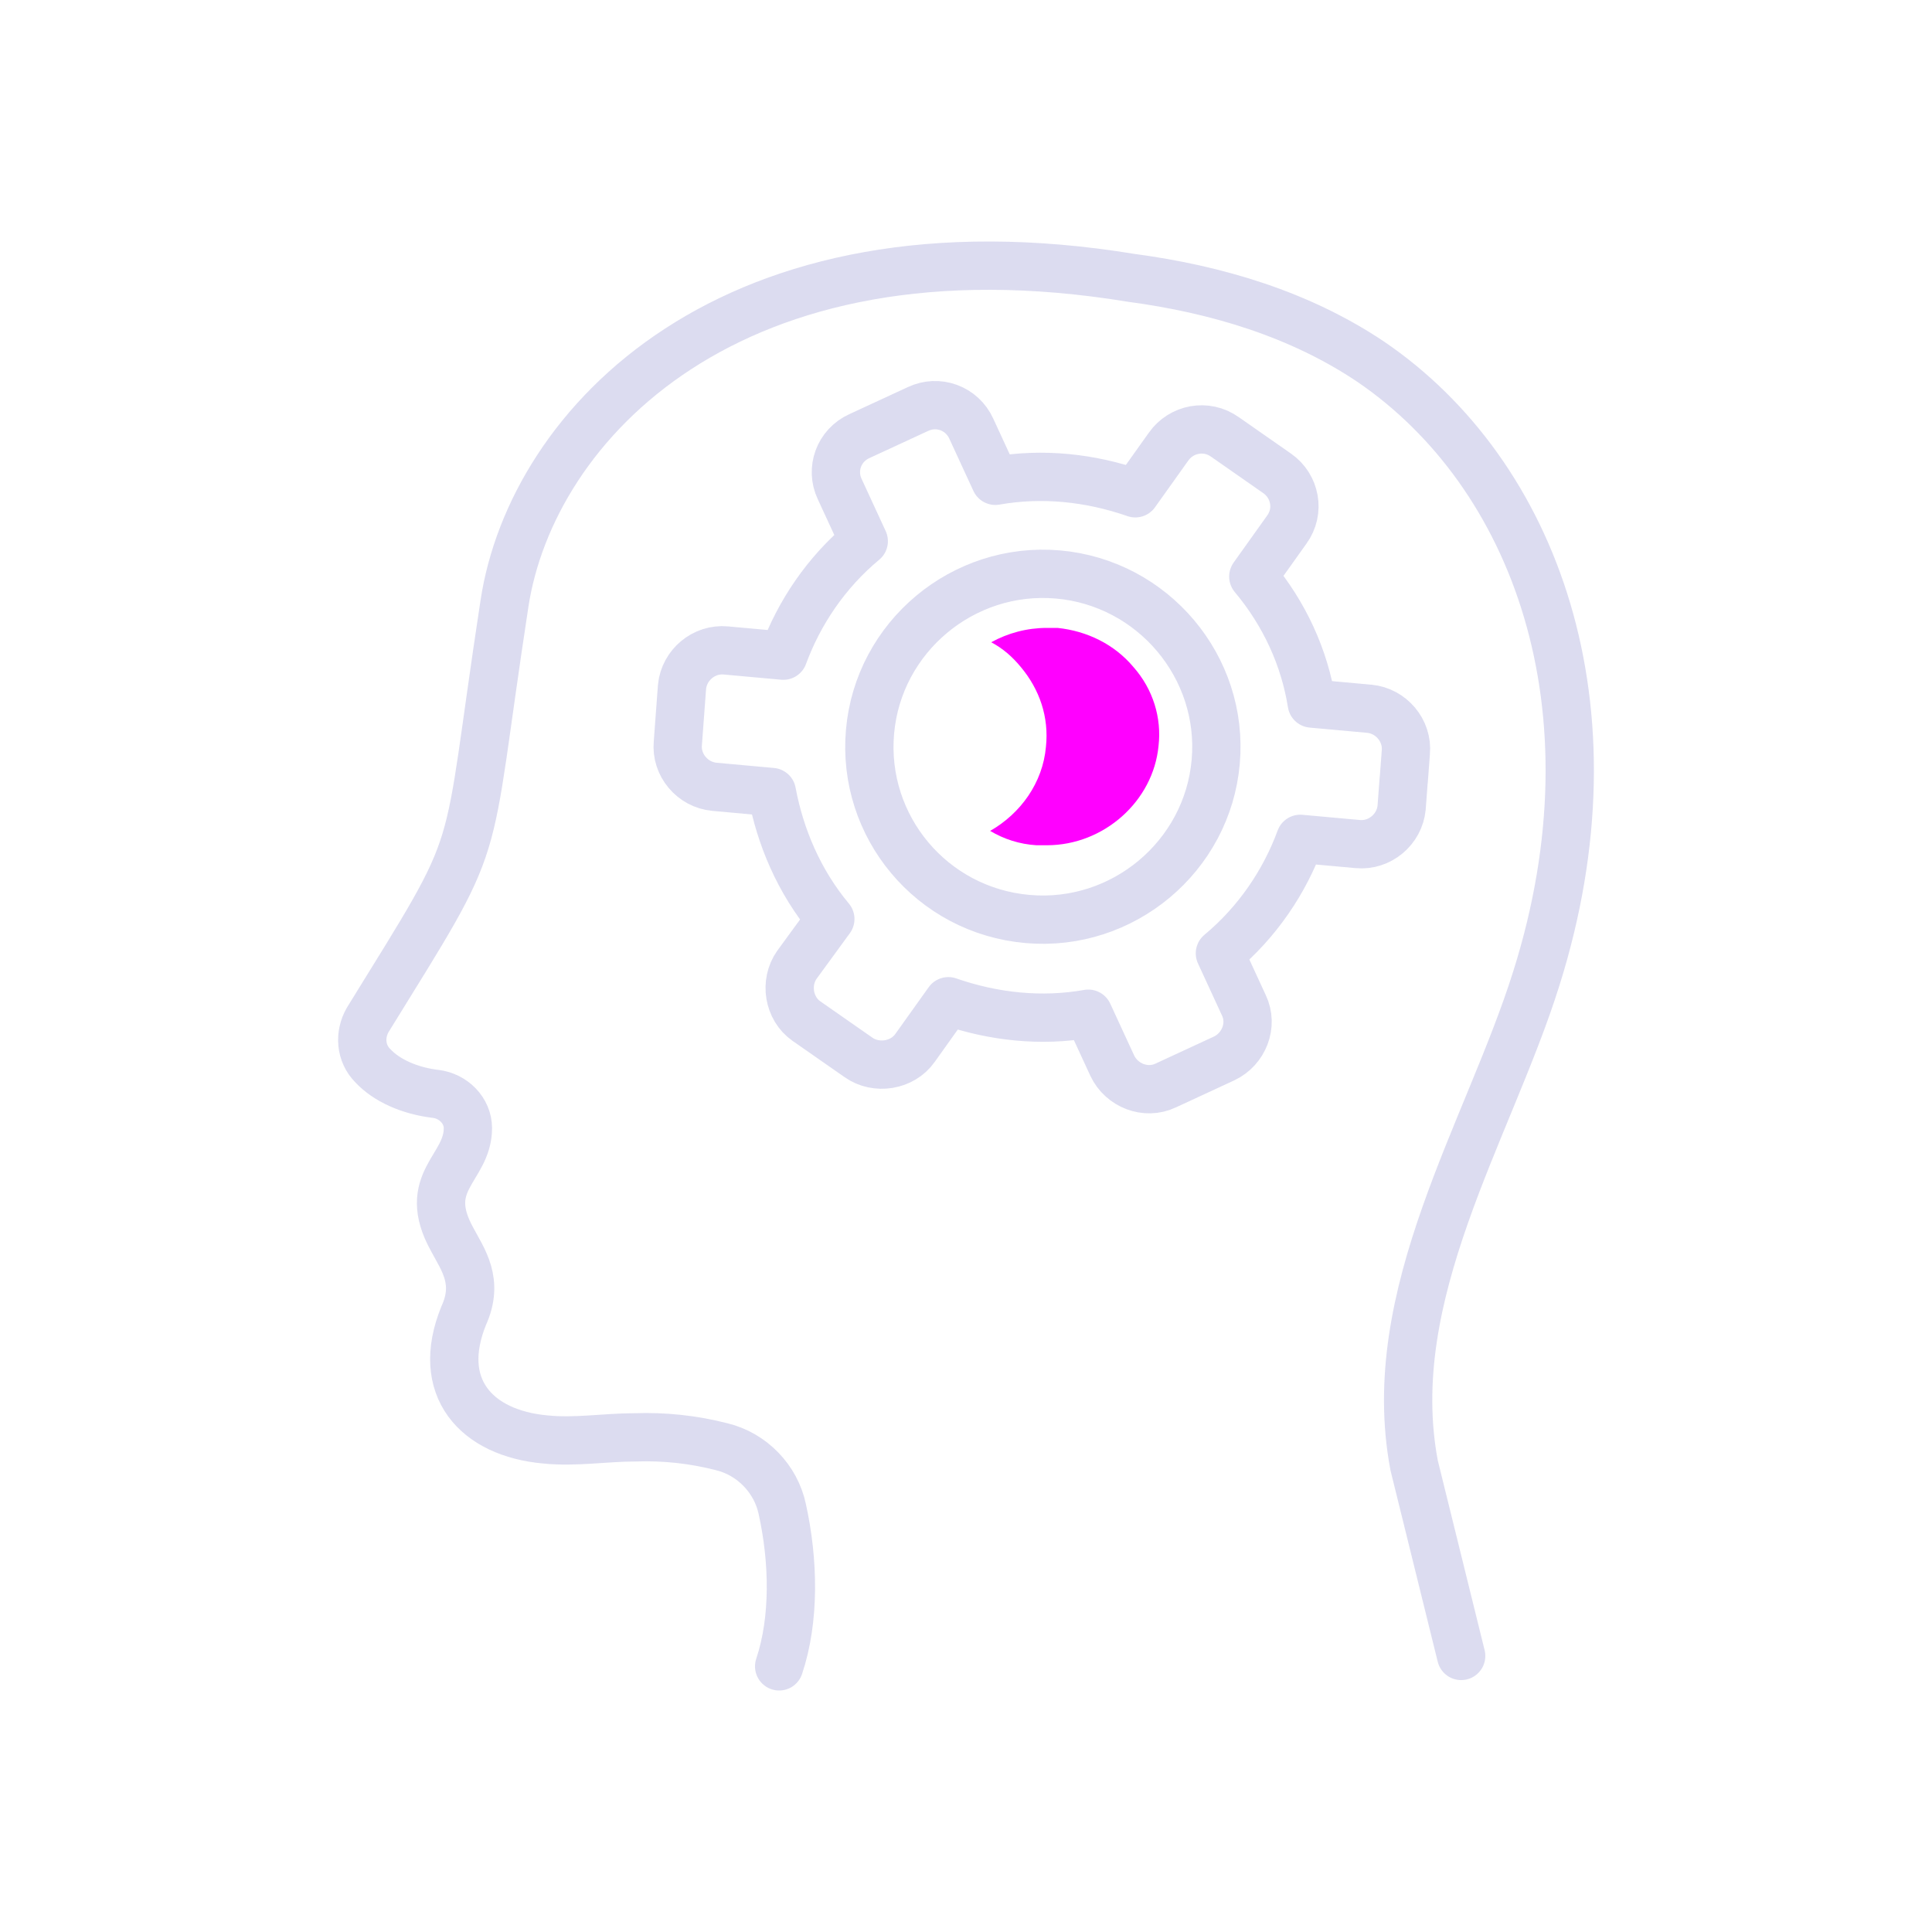 <svg width="80" height="80" viewBox="0 0 80 80" fill="none" xmlns="http://www.w3.org/2000/svg">
<path d="M32.263 69C32.912 67.061 32.868 64.647 32.393 62.492C32.133 61.242 31.139 60.208 29.884 59.906C28.717 59.604 27.506 59.475 26.295 59.518C25.041 59.518 23.83 59.733 22.576 59.604C19.721 59.346 17.991 57.449 19.202 54.475C19.851 53.053 19.159 52.148 18.727 51.329C17.386 48.915 19.375 48.398 19.375 46.717C19.375 45.984 18.77 45.381 18.035 45.295C16.953 45.166 16.002 44.734 15.44 44.131C14.921 43.614 14.878 42.838 15.224 42.235C20.197 34.175 19.159 36.287 20.889 24.994C22.013 17.581 30.274 8.789 46.837 11.504C50.384 11.978 53.843 13.013 56.784 14.995C63.531 19.607 67.164 29.261 63.617 40.511C61.628 46.846 57.217 53.613 58.557 60.682L60.504 68.569M58.125 32.279L58.038 33.442C57.952 34.347 57.13 35.037 56.222 34.951L53.843 34.735C53.195 36.502 52.07 38.183 50.514 39.476L51.508 41.631C51.897 42.45 51.508 43.441 50.686 43.829L48.265 44.95C47.443 45.338 46.448 44.95 46.059 44.131L45.064 41.976C43.118 42.321 41.129 42.105 39.269 41.459L37.885 43.398C37.366 44.131 36.285 44.303 35.55 43.786L33.388 42.278C32.652 41.761 32.479 40.683 32.998 39.95L34.382 38.054C33.085 36.502 32.306 34.649 31.96 32.796L29.582 32.58C28.674 32.494 27.982 31.675 28.068 30.77L28.241 28.442C28.328 27.537 29.149 26.848 30.058 26.934L32.436 27.15C33.085 25.382 34.209 23.701 35.766 22.409L34.771 20.253C34.382 19.434 34.728 18.443 35.593 18.055L38.015 16.935C38.837 16.547 39.831 16.892 40.221 17.754L41.215 19.909C43.161 19.564 45.151 19.779 47.011 20.426L48.394 18.486C48.913 17.754 49.951 17.538 50.73 18.098L52.892 19.607C53.627 20.124 53.844 21.159 53.281 21.934L51.897 23.874C53.195 25.425 54.017 27.236 54.319 29.132L56.698 29.348C57.606 29.434 58.298 30.253 58.212 31.158L58.125 32.322M50.34 31.546C49.995 35.468 46.492 38.399 42.556 38.054C38.577 37.709 35.68 34.218 36.026 30.296C36.372 26.374 39.875 23.443 43.81 23.788C47.746 24.133 50.687 27.624 50.34 31.546Z" stroke="#DCDCF0" stroke-width="2" stroke-miterlimit="10" stroke-linecap="round" stroke-linejoin="round"/>
<path d="M46.927 27.613C46.143 26.679 45.01 26.127 43.789 26C43.659 26 43.528 26 43.353 26C42.525 26 41.741 26.212 41.044 26.594C41.523 26.849 41.915 27.189 42.264 27.613C43.048 28.547 43.441 29.693 43.31 30.924C43.179 32.41 42.264 33.684 41 34.406C41.567 34.745 42.22 34.958 42.918 35C43.048 35 43.179 35 43.353 35C45.707 35 47.755 33.175 47.973 30.882C48.104 29.736 47.755 28.547 46.927 27.613Z" fill="#FF00FF"/>
</svg>
